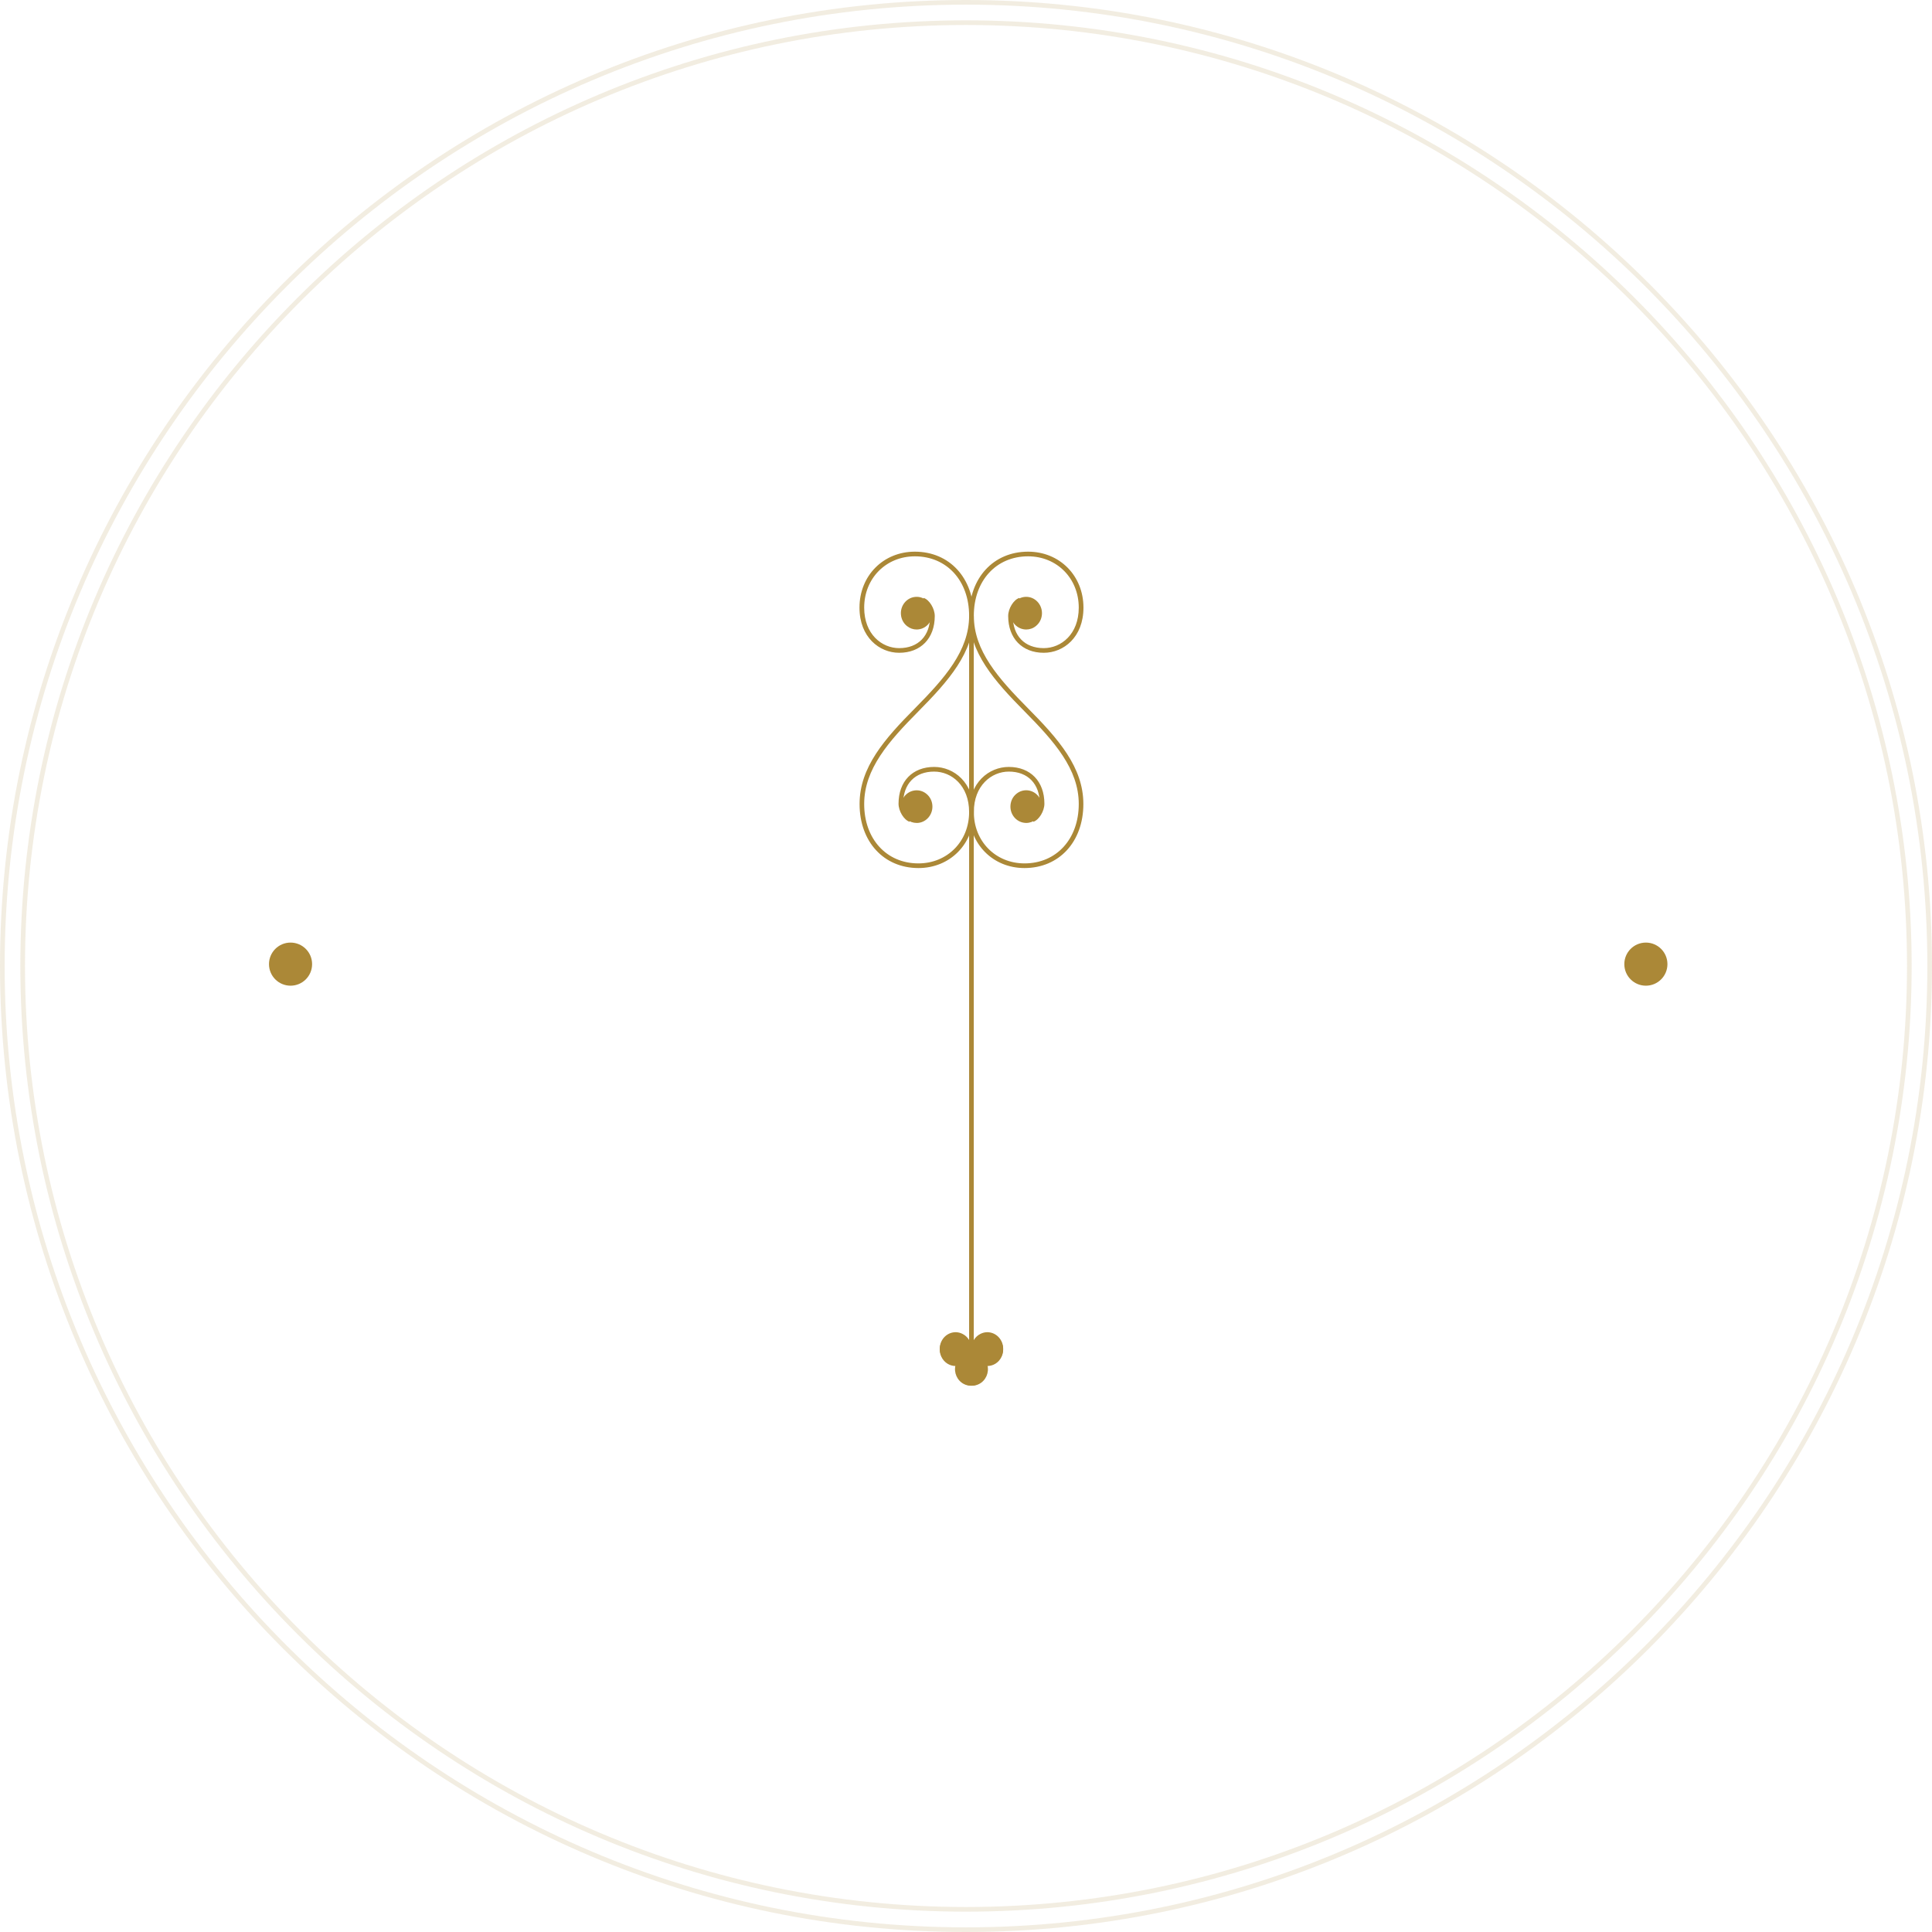 <?xml version="1.0" encoding="utf-8"?>
<!-- Generator: Adobe Illustrator 24.0.2, SVG Export Plug-In . SVG Version: 6.00 Build 0)  -->
<svg version="1.1" id="Layer_1" xmlns="http://www.w3.org/2000/svg" xmlns:xlink="http://www.w3.org/1999/xlink" x="0px" y="0px"
	 viewBox="0 0 415 415" style="enable-background:new 0 0 415 415;" xml:space="preserve">
<style type="text/css">
	.st0{fill:#AB8837;}
	.st1{opacity:0.15;fill:#AB8837;}
</style>
<g>
	<g>
		<path class="st0" d="M197.21,134.83c-1.66,0.17-3.14-1.08-3.3-2.8c-0.17-1.72,1.04-3.26,2.7-3.43c1.66-0.17,3.14,1.08,3.3,2.8
			C200.07,133.12,198.87,134.66,197.21,134.83"/>
		<path class="st0" d="M196.9,135.22c-0.76,0-1.49-0.26-2.1-0.76c-0.73-0.59-1.18-1.45-1.27-2.4c-0.19-1.92,1.17-3.65,3.03-3.84
			c0.88-0.09,1.75,0.17,2.44,0.74c0.73,0.59,1.18,1.45,1.27,2.4c0.19,1.92-1.17,3.65-3.03,3.84l0,0
			C197.13,135.22,197.02,135.22,196.9,135.22z M196.91,128.95c-0.09,0-0.18,0-0.27,0.01c-1.45,0.15-2.51,1.51-2.36,3.02
			c0.07,0.75,0.43,1.43,1,1.89c0.54,0.44,1.21,0.64,1.89,0.57l0,0c1.45-0.15,2.51-1.51,2.36-3.02c-0.07-0.75-0.43-1.43-1-1.89
			C198.06,129.16,197.5,128.95,196.91,128.95z"/>
		<path class="st0" d="M197.29,186.46c-7.45,0-12.65-5.66-12.65-13.76c0-7.9,5.39-13.99,11.91-20.57
			c6.36-6.43,11.62-12.35,11.62-19.87c0-7.51-4.79-12.76-11.65-12.76c-6.21,0-10.89,4.74-10.89,11.02c0,5.71,3.78,8.7,7.52,8.7
			c4.1,0,6.65-2.64,6.65-6.9c0-1.22-0.95-2.68-1.69-2.93l0.31-0.95c1.22,0.4,2.37,2.29,2.37,3.88c0,4.8-3,7.9-7.65,7.9
			c-4.23,0-8.52-3.33-8.52-9.7c0-6.85,5.11-12.02,11.89-12.02c7.45,0,12.65,5.66,12.65,13.76c0,7.9-5.4,13.99-11.91,20.57
			c-6.36,6.42-11.62,12.35-11.62,19.87c0,7.51,4.79,12.76,11.65,12.76c6.21,0,10.89-4.74,10.89-11.02c0-5.71-3.78-8.7-7.52-8.7
			c-4.1,0-6.65,2.64-6.65,6.9c0,1.22,0.95,2.68,1.69,2.93l-0.31,0.95c-1.22-0.4-2.37-2.29-2.37-3.88c0-4.8,3-7.9,7.65-7.9
			c4.23,0,8.52,3.33,8.52,9.7C209.18,181.3,204.06,186.46,197.29,186.46z"/>
		<path class="st0" d="M196.6,170.14c1.66-0.17,3.14,1.08,3.3,2.8c0.17,1.72-1.04,3.26-2.7,3.43c-1.66,0.17-3.14-1.08-3.3-2.8
			C193.74,171.85,194.95,170.31,196.6,170.14"/>
		<path class="st0" d="M196.9,176.77c-0.76,0-1.49-0.26-2.1-0.75c-0.73-0.59-1.18-1.45-1.27-2.4c-0.19-1.92,1.17-3.65,3.03-3.84l0,0
			c0.89-0.09,1.75,0.17,2.44,0.74c0.73,0.59,1.18,1.45,1.27,2.4c0.19,1.92-1.17,3.65-3.03,3.84
			C197.13,176.76,197.02,176.77,196.9,176.77z M196.64,170.51c-1.45,0.15-2.51,1.51-2.36,3.02c0.07,0.75,0.43,1.43,1,1.89
			c0.54,0.44,1.21,0.64,1.89,0.57c1.45-0.15,2.51-1.51,2.36-3.02c-0.07-0.76-0.43-1.43-1-1.9
			C197.99,170.64,197.32,170.44,196.64,170.51L196.64,170.51z"/>
	</g>
	<rect x="208.3" y="132.26" class="st0" width="0.75" height="157.35"/>
	<path class="st0" d="M202.2,288.18c-0.81,1.77-0.09,3.88,1.61,4.73c0.46,0.23,0.95,0.33,1.43,0.34c-0.39,1.6,0.35,3.32,1.84,4.06
		c1.7,0.84,3.74,0.1,4.55-1.67c0.33-0.72,0.4-1.5,0.26-2.22c1.34,0.08,2.65-0.67,3.26-2.01c0.81-1.77,0.09-3.88-1.61-4.73
		c-1.7-0.84-3.74-0.1-4.55,1.67c-0.19,0.41-0.28,0.84-0.32,1.27c-0.03-1.29-0.73-2.51-1.93-3.1
		C205.05,285.66,203.01,286.41,202.2,288.18"/>
	<g>
		<path class="st0" d="M220.14,134.83c1.66,0.17,3.14-1.08,3.3-2.8c0.17-1.72-1.04-3.26-2.7-3.43c-1.66-0.17-3.14,1.08-3.3,2.8
			C217.27,133.12,218.48,134.66,220.14,134.83"/>
		<path class="st0" d="M220.44,135.22c-0.12,0-0.23-0.01-0.35-0.02l0,0c-1.86-0.19-3.22-1.92-3.03-3.84
			c0.09-0.95,0.54-1.81,1.27-2.4c0.69-0.57,1.57-0.83,2.44-0.74c1.86,0.19,3.22,1.92,3.03,3.84c-0.09,0.95-0.54,1.81-1.27,2.4
			C221.94,134.96,221.2,135.22,220.44,135.22z M220.18,134.46c0.68,0.07,1.35-0.13,1.89-0.57c0.57-0.47,0.93-1.14,1-1.89
			c0.15-1.52-0.91-2.87-2.36-3.02c-0.68-0.07-1.35,0.13-1.89,0.57c-0.57,0.47-0.93,1.14-1,1.89
			C217.67,132.95,218.73,134.31,220.18,134.46L220.18,134.46z"/>
		<path class="st0" d="M220.06,186.46c-6.78,0-11.89-5.17-11.89-12.02c0-6.37,4.28-9.7,8.52-9.7c4.65,0,7.65,3.1,7.65,7.9
			c0,1.59-1.15,3.48-2.37,3.88l-0.31-0.95c0.74-0.24,1.69-1.7,1.69-2.93c0-4.25-2.55-6.9-6.65-6.9c-3.73,0-7.52,2.99-7.52,8.7
			c0,6.28,4.68,11.02,10.89,11.02c6.86,0,11.65-5.25,11.65-12.76c0-7.51-5.26-13.44-11.62-19.87c-6.52-6.58-11.91-12.68-11.91-20.57
			c0-8.1,5.2-13.76,12.65-13.76c6.78,0,11.89,5.17,11.89,12.02c0,6.37-4.28,9.7-8.52,9.7c-4.65,0-7.65-3.1-7.65-7.9
			c0-1.59,1.15-3.47,2.37-3.88l0.31,0.95c-0.74,0.24-1.69,1.71-1.69,2.93c0,4.25,2.55,6.9,6.65,6.9c3.74,0,7.52-2.99,7.52-8.7
			c0-6.28-4.68-11.02-10.89-11.02c-6.86,0-11.65,5.25-11.65,12.76c0,7.52,5.26,13.44,11.62,19.87c6.52,6.58,11.91,12.68,11.91,20.57
			C232.71,180.81,227.51,186.46,220.06,186.46z"/>
		<path class="st0" d="M220.74,170.14c-1.66-0.17-3.14,1.08-3.3,2.8c-0.17,1.72,1.04,3.26,2.7,3.43c1.66,0.17,3.14-1.08,3.3-2.8
			C223.61,171.85,222.4,170.31,220.74,170.14"/>
		<path class="st0" d="M220.44,176.77c-0.11,0-0.23-0.01-0.35-0.02c-1.86-0.19-3.22-1.92-3.03-3.84c0.09-0.96,0.54-1.81,1.27-2.4
			c0.69-0.57,1.56-0.83,2.44-0.74l0,0c1.86,0.19,3.22,1.92,3.03,3.84c-0.09,0.95-0.54,1.81-1.27,2.4
			C221.94,176.5,221.2,176.77,220.44,176.77z M220.44,170.5c-0.59,0-1.16,0.2-1.62,0.59c-0.57,0.47-0.93,1.14-1,1.9
			c-0.15,1.52,0.91,2.87,2.36,3.02c0.67,0.07,1.35-0.13,1.89-0.57c0.57-0.47,0.93-1.14,1-1.89c0.15-1.52-0.91-2.87-2.36-3.03l0,0
			C220.62,170.5,220.53,170.5,220.44,170.5z"/>
	</g>
	<rect x="208.17" y="132.26" class="st0" width="1" height="157.35"/>
	<path class="st0" d="M215.15,288.18c0.81,1.77,0.09,3.88-1.61,4.73c-0.46,0.23-0.95,0.33-1.43,0.34c0.39,1.6-0.35,3.32-1.84,4.06
		c-1.7,0.84-3.74,0.1-4.55-1.67c-0.33-0.72-0.4-1.5-0.26-2.22c-1.34,0.08-2.65-0.67-3.26-2.01c-0.81-1.77-0.09-3.88,1.61-4.73
		c1.7-0.84,3.74-0.1,4.55,1.67c0.19,0.41,0.28,0.84,0.32,1.27c0.03-1.29,0.73-2.51,1.93-3.1
		C212.3,285.66,214.34,286.41,215.15,288.18"/>
</g>
<circle class="st0" cx="353.54" cy="207.1" r="4.63"/>
<circle class="st0" cx="62.41" cy="207.1" r="4.63"/>
<path class="st1" d="M207.5,415C93.08,415,0,321.92,0,207.5S93.08,0,207.5,0S415,93.08,415,207.5S321.92,415,207.5,415z M207.5,1
	C93.64,1,1,93.64,1,207.5S93.64,414,207.5,414S414,321.36,414,207.5S321.36,1,207.5,1z"/>
<path class="st1" d="M207.5,410.63C95.49,410.63,4.37,319.51,4.37,207.5S95.49,4.37,207.5,4.37S410.63,95.49,410.63,207.5
	S319.51,410.63,207.5,410.63z M207.5,5.37C96.04,5.37,5.37,96.04,5.37,207.5c0,111.46,90.68,202.13,202.13,202.13
	c111.46,0,202.13-90.68,202.13-202.13C409.63,96.04,318.96,5.37,207.5,5.37z"/>
</svg>
